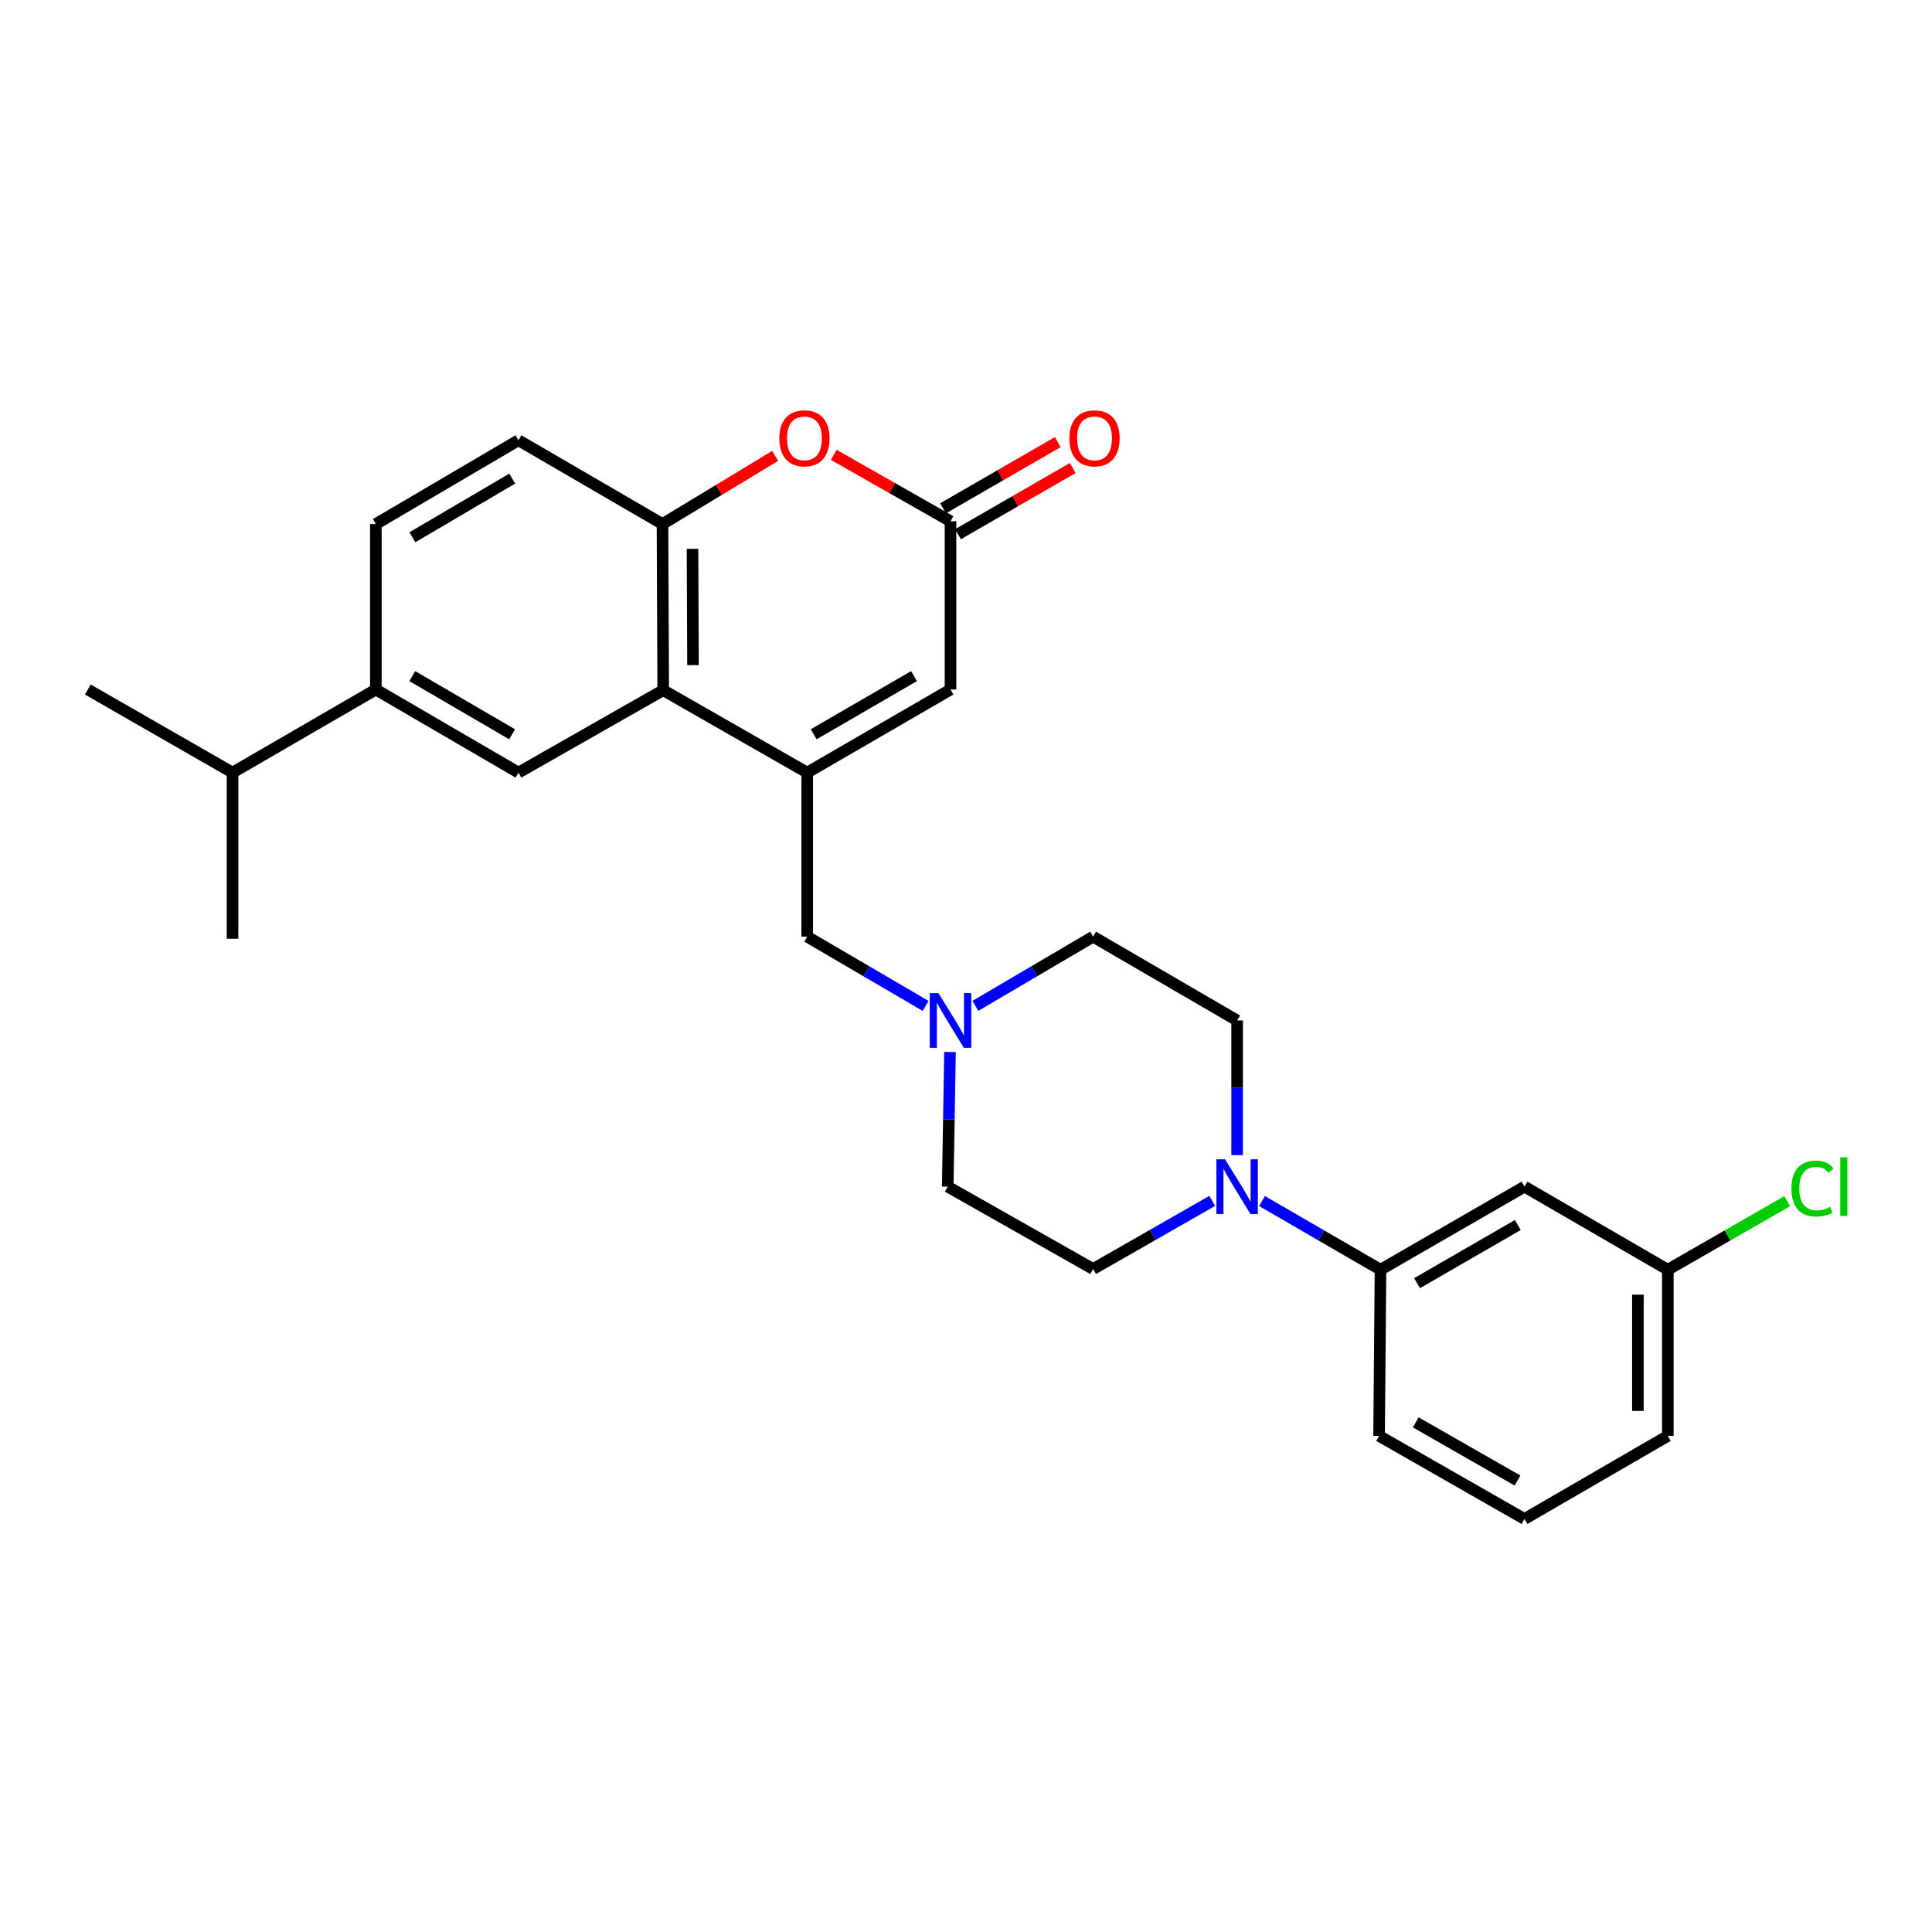 <?xml version='1.0' encoding='iso-8859-1'?>
<svg version='1.1' baseProfile='full'
              xmlns='http://www.w3.org/2000/svg'
                      xmlns:rdkit='http://www.rdkit.org/xml'
                      xmlns:xlink='http://www.w3.org/1999/xlink'
                  xml:space='preserve'
width='1000px' height='1000px' viewBox='0 0 1000 1000'>
<!-- END OF HEADER -->
<rect style='opacity:1.0;fill:#FFFFFF;stroke:none' width='1000' height='1000' x='0' y='0'> </rect>
<path class='bond-0' d='M 417.807,399.896 L 343.269,357.243' style='fill:none;fill-rule:evenodd;stroke:#000000;stroke-width:6px;stroke-linecap:butt;stroke-linejoin:miter;stroke-opacity:1' />
<path class='bond-3' d='M 417.807,399.896 L 491.983,356.899' style='fill:none;fill-rule:evenodd;stroke:#000000;stroke-width:6px;stroke-linecap:butt;stroke-linejoin:miter;stroke-opacity:1' />
<path class='bond-3' d='M 421.169,380.052 L 473.093,349.954' style='fill:none;fill-rule:evenodd;stroke:#000000;stroke-width:6px;stroke-linecap:butt;stroke-linejoin:miter;stroke-opacity:1' />
<path class='bond-9' d='M 417.807,399.896 L 417.807,484.815' style='fill:none;fill-rule:evenodd;stroke:#000000;stroke-width:6px;stroke-linecap:butt;stroke-linejoin:miter;stroke-opacity:1' />
<path class='bond-4' d='M 343.269,357.243 L 342.908,271.24' style='fill:none;fill-rule:evenodd;stroke:#000000;stroke-width:6px;stroke-linecap:butt;stroke-linejoin:miter;stroke-opacity:1' />
<path class='bond-4' d='M 358.697,344.277 L 358.444,284.075' style='fill:none;fill-rule:evenodd;stroke:#000000;stroke-width:6px;stroke-linecap:butt;stroke-linejoin:miter;stroke-opacity:1' />
<path class='bond-6' d='M 343.269,357.243 L 268.353,399.896' style='fill:none;fill-rule:evenodd;stroke:#000000;stroke-width:6px;stroke-linecap:butt;stroke-linejoin:miter;stroke-opacity:1' />
<path class='bond-1' d='M 491.983,269.803 L 491.983,356.899' style='fill:none;fill-rule:evenodd;stroke:#000000;stroke-width:6px;stroke-linecap:butt;stroke-linejoin:miter;stroke-opacity:1' />
<path class='bond-2' d='M 491.983,269.803 L 461.764,252.616' style='fill:none;fill-rule:evenodd;stroke:#000000;stroke-width:6px;stroke-linecap:butt;stroke-linejoin:miter;stroke-opacity:1' />
<path class='bond-2' d='M 461.764,252.616 L 431.545,235.428' style='fill:none;fill-rule:evenodd;stroke:#FF0000;stroke-width:6px;stroke-linecap:butt;stroke-linejoin:miter;stroke-opacity:1' />
<path class='bond-14' d='M 495.852,276.508 L 525.545,259.376' style='fill:none;fill-rule:evenodd;stroke:#000000;stroke-width:6px;stroke-linecap:butt;stroke-linejoin:miter;stroke-opacity:1' />
<path class='bond-14' d='M 525.545,259.376 L 555.238,242.244' style='fill:none;fill-rule:evenodd;stroke:#FF0000;stroke-width:6px;stroke-linecap:butt;stroke-linejoin:miter;stroke-opacity:1' />
<path class='bond-14' d='M 488.115,263.098 L 517.808,245.966' style='fill:none;fill-rule:evenodd;stroke:#000000;stroke-width:6px;stroke-linecap:butt;stroke-linejoin:miter;stroke-opacity:1' />
<path class='bond-14' d='M 517.808,245.966 L 547.501,228.834' style='fill:none;fill-rule:evenodd;stroke:#FF0000;stroke-width:6px;stroke-linecap:butt;stroke-linejoin:miter;stroke-opacity:1' />
<path class='bond-27' d='M 401.224,235.961 L 372.066,253.6' style='fill:none;fill-rule:evenodd;stroke:#FF0000;stroke-width:6px;stroke-linecap:butt;stroke-linejoin:miter;stroke-opacity:1' />
<path class='bond-27' d='M 372.066,253.6 L 342.908,271.24' style='fill:none;fill-rule:evenodd;stroke:#000000;stroke-width:6px;stroke-linecap:butt;stroke-linejoin:miter;stroke-opacity:1' />
<path class='bond-15' d='M 342.908,271.24 L 268.353,227.873' style='fill:none;fill-rule:evenodd;stroke:#000000;stroke-width:6px;stroke-linecap:butt;stroke-linejoin:miter;stroke-opacity:1' />
<path class='bond-5' d='M 627.449,621.573 L 596.624,639.206' style='fill:none;fill-rule:evenodd;stroke:#0000FF;stroke-width:6px;stroke-linecap:butt;stroke-linejoin:miter;stroke-opacity:1' />
<path class='bond-5' d='M 596.624,639.206 L 565.798,656.838' style='fill:none;fill-rule:evenodd;stroke:#000000;stroke-width:6px;stroke-linecap:butt;stroke-linejoin:miter;stroke-opacity:1' />
<path class='bond-8' d='M 653.22,621.669 L 683.883,639.438' style='fill:none;fill-rule:evenodd;stroke:#0000FF;stroke-width:6px;stroke-linecap:butt;stroke-linejoin:miter;stroke-opacity:1' />
<path class='bond-8' d='M 683.883,639.438 L 714.547,657.208' style='fill:none;fill-rule:evenodd;stroke:#000000;stroke-width:6px;stroke-linecap:butt;stroke-linejoin:miter;stroke-opacity:1' />
<path class='bond-28' d='M 640.336,597.892 L 640.336,563.046' style='fill:none;fill-rule:evenodd;stroke:#0000FF;stroke-width:6px;stroke-linecap:butt;stroke-linejoin:miter;stroke-opacity:1' />
<path class='bond-28' d='M 640.336,563.046 L 640.336,528.199' style='fill:none;fill-rule:evenodd;stroke:#000000;stroke-width:6px;stroke-linecap:butt;stroke-linejoin:miter;stroke-opacity:1' />
<path class='bond-10' d='M 268.353,399.896 L 194.538,356.899' style='fill:none;fill-rule:evenodd;stroke:#000000;stroke-width:6px;stroke-linecap:butt;stroke-linejoin:miter;stroke-opacity:1' />
<path class='bond-10' d='M 265.074,380.068 L 213.403,349.97' style='fill:none;fill-rule:evenodd;stroke:#000000;stroke-width:6px;stroke-linecap:butt;stroke-linejoin:miter;stroke-opacity:1' />
<path class='bond-7' d='M 479.095,520.661 L 448.451,502.738' style='fill:none;fill-rule:evenodd;stroke:#0000FF;stroke-width:6px;stroke-linecap:butt;stroke-linejoin:miter;stroke-opacity:1' />
<path class='bond-7' d='M 448.451,502.738 L 417.807,484.815' style='fill:none;fill-rule:evenodd;stroke:#000000;stroke-width:6px;stroke-linecap:butt;stroke-linejoin:miter;stroke-opacity:1' />
<path class='bond-17' d='M 504.864,520.629 L 535.331,502.722' style='fill:none;fill-rule:evenodd;stroke:#0000FF;stroke-width:6px;stroke-linecap:butt;stroke-linejoin:miter;stroke-opacity:1' />
<path class='bond-17' d='M 535.331,502.722 L 565.798,484.815' style='fill:none;fill-rule:evenodd;stroke:#000000;stroke-width:6px;stroke-linecap:butt;stroke-linejoin:miter;stroke-opacity:1' />
<path class='bond-18' d='M 491.711,544.509 L 491.129,579.356' style='fill:none;fill-rule:evenodd;stroke:#0000FF;stroke-width:6px;stroke-linecap:butt;stroke-linejoin:miter;stroke-opacity:1' />
<path class='bond-18' d='M 491.129,579.356 L 490.547,614.202' style='fill:none;fill-rule:evenodd;stroke:#000000;stroke-width:6px;stroke-linecap:butt;stroke-linejoin:miter;stroke-opacity:1' />
<path class='bond-11' d='M 714.547,657.208 L 789.067,614.202' style='fill:none;fill-rule:evenodd;stroke:#000000;stroke-width:6px;stroke-linecap:butt;stroke-linejoin:miter;stroke-opacity:1' />
<path class='bond-11' d='M 733.463,664.166 L 785.627,634.062' style='fill:none;fill-rule:evenodd;stroke:#000000;stroke-width:6px;stroke-linecap:butt;stroke-linejoin:miter;stroke-opacity:1' />
<path class='bond-22' d='M 714.547,657.208 L 713.807,743.211' style='fill:none;fill-rule:evenodd;stroke:#000000;stroke-width:6px;stroke-linecap:butt;stroke-linejoin:miter;stroke-opacity:1' />
<path class='bond-16' d='M 194.538,356.899 L 194.538,271.24' style='fill:none;fill-rule:evenodd;stroke:#000000;stroke-width:6px;stroke-linecap:butt;stroke-linejoin:miter;stroke-opacity:1' />
<path class='bond-20' d='M 194.538,356.899 L 120.362,399.896' style='fill:none;fill-rule:evenodd;stroke:#000000;stroke-width:6px;stroke-linecap:butt;stroke-linejoin:miter;stroke-opacity:1' />
<path class='bond-19' d='M 789.067,614.202 L 863.26,657.208' style='fill:none;fill-rule:evenodd;stroke:#000000;stroke-width:6px;stroke-linecap:butt;stroke-linejoin:miter;stroke-opacity:1' />
<path class='bond-12' d='M 565.798,656.838 L 490.547,614.202' style='fill:none;fill-rule:evenodd;stroke:#000000;stroke-width:6px;stroke-linecap:butt;stroke-linejoin:miter;stroke-opacity:1' />
<path class='bond-13' d='M 640.336,528.199 L 565.798,484.815' style='fill:none;fill-rule:evenodd;stroke:#000000;stroke-width:6px;stroke-linecap:butt;stroke-linejoin:miter;stroke-opacity:1' />
<path class='bond-29' d='M 268.353,227.873 L 194.538,271.24' style='fill:none;fill-rule:evenodd;stroke:#000000;stroke-width:6px;stroke-linecap:butt;stroke-linejoin:miter;stroke-opacity:1' />
<path class='bond-29' d='M 265.124,247.727 L 213.453,278.083' style='fill:none;fill-rule:evenodd;stroke:#000000;stroke-width:6px;stroke-linecap:butt;stroke-linejoin:miter;stroke-opacity:1' />
<path class='bond-21' d='M 863.26,657.208 L 894.166,639.46' style='fill:none;fill-rule:evenodd;stroke:#000000;stroke-width:6px;stroke-linecap:butt;stroke-linejoin:miter;stroke-opacity:1' />
<path class='bond-21' d='M 894.166,639.46 L 925.072,621.713' style='fill:none;fill-rule:evenodd;stroke:#00CC00;stroke-width:6px;stroke-linecap:butt;stroke-linejoin:miter;stroke-opacity:1' />
<path class='bond-30' d='M 863.26,657.208 L 863.26,743.211' style='fill:none;fill-rule:evenodd;stroke:#000000;stroke-width:6px;stroke-linecap:butt;stroke-linejoin:miter;stroke-opacity:1' />
<path class='bond-30' d='M 847.778,670.108 L 847.778,730.31' style='fill:none;fill-rule:evenodd;stroke:#000000;stroke-width:6px;stroke-linecap:butt;stroke-linejoin:miter;stroke-opacity:1' />
<path class='bond-25' d='M 120.362,399.896 L 45.455,356.899' style='fill:none;fill-rule:evenodd;stroke:#000000;stroke-width:6px;stroke-linecap:butt;stroke-linejoin:miter;stroke-opacity:1' />
<path class='bond-26' d='M 120.362,399.896 L 120.362,485.907' style='fill:none;fill-rule:evenodd;stroke:#000000;stroke-width:6px;stroke-linecap:butt;stroke-linejoin:miter;stroke-opacity:1' />
<path class='bond-23' d='M 713.807,743.211 L 789.067,786.216' style='fill:none;fill-rule:evenodd;stroke:#000000;stroke-width:6px;stroke-linecap:butt;stroke-linejoin:miter;stroke-opacity:1' />
<path class='bond-23' d='M 732.777,736.219 L 785.459,766.323' style='fill:none;fill-rule:evenodd;stroke:#000000;stroke-width:6px;stroke-linecap:butt;stroke-linejoin:miter;stroke-opacity:1' />
<path class='bond-24' d='M 789.067,786.216 L 863.26,743.211' style='fill:none;fill-rule:evenodd;stroke:#000000;stroke-width:6px;stroke-linecap:butt;stroke-linejoin:miter;stroke-opacity:1' />
<path  class='atom-3' d='M 403.371 226.878
Q 403.371 220.078, 406.731 216.278
Q 410.091 212.478, 416.371 212.478
Q 422.651 212.478, 426.011 216.278
Q 429.371 220.078, 429.371 226.878
Q 429.371 233.758, 425.971 237.678
Q 422.571 241.558, 416.371 241.558
Q 410.131 241.558, 406.731 237.678
Q 403.371 233.798, 403.371 226.878
M 416.371 238.358
Q 420.691 238.358, 423.011 235.478
Q 425.371 232.558, 425.371 226.878
Q 425.371 221.318, 423.011 218.518
Q 420.691 215.678, 416.371 215.678
Q 412.051 215.678, 409.691 218.478
Q 407.371 221.278, 407.371 226.878
Q 407.371 232.598, 409.691 235.478
Q 412.051 238.358, 416.371 238.358
' fill='#FF0000'/>
<path  class='atom-6' d='M 634.076 600.042
L 643.356 615.042
Q 644.276 616.522, 645.756 619.202
Q 647.236 621.882, 647.316 622.042
L 647.316 600.042
L 651.076 600.042
L 651.076 628.362
L 647.196 628.362
L 637.236 611.962
Q 636.076 610.042, 634.836 607.842
Q 633.636 605.642, 633.276 604.962
L 633.276 628.362
L 629.596 628.362
L 629.596 600.042
L 634.076 600.042
' fill='#0000FF'/>
<path  class='atom-8' d='M 485.723 514.039
L 495.003 529.039
Q 495.923 530.519, 497.403 533.199
Q 498.883 535.879, 498.963 536.039
L 498.963 514.039
L 502.723 514.039
L 502.723 542.359
L 498.843 542.359
L 488.883 525.959
Q 487.723 524.039, 486.483 521.839
Q 485.283 519.639, 484.923 518.959
L 484.923 542.359
L 481.243 542.359
L 481.243 514.039
L 485.723 514.039
' fill='#0000FF'/>
<path  class='atom-15' d='M 553.521 226.878
Q 553.521 220.078, 556.881 216.278
Q 560.241 212.478, 566.521 212.478
Q 572.801 212.478, 576.161 216.278
Q 579.521 220.078, 579.521 226.878
Q 579.521 233.758, 576.121 237.678
Q 572.721 241.558, 566.521 241.558
Q 560.281 241.558, 556.881 237.678
Q 553.521 233.798, 553.521 226.878
M 566.521 238.358
Q 570.841 238.358, 573.161 235.478
Q 575.521 232.558, 575.521 226.878
Q 575.521 221.318, 573.161 218.518
Q 570.841 215.678, 566.521 215.678
Q 562.201 215.678, 559.841 218.478
Q 557.521 221.278, 557.521 226.878
Q 557.521 232.598, 559.841 235.478
Q 562.201 238.358, 566.521 238.358
' fill='#FF0000'/>
<path  class='atom-22' d='M 927.231 615.182
Q 927.231 608.142, 930.511 604.462
Q 933.831 600.742, 940.111 600.742
Q 945.951 600.742, 949.071 604.862
L 946.431 607.022
Q 944.151 604.022, 940.111 604.022
Q 935.831 604.022, 933.551 606.902
Q 931.311 609.742, 931.311 615.182
Q 931.311 620.782, 933.631 623.662
Q 935.991 626.542, 940.551 626.542
Q 943.671 626.542, 947.311 624.662
L 948.431 627.662
Q 946.951 628.622, 944.711 629.182
Q 942.471 629.742, 939.991 629.742
Q 933.831 629.742, 930.511 625.982
Q 927.231 622.222, 927.231 615.182
' fill='#00CC00'/>
<path  class='atom-22' d='M 952.511 599.022
L 956.191 599.022
L 956.191 629.382
L 952.511 629.382
L 952.511 599.022
' fill='#00CC00'/>
</svg>
